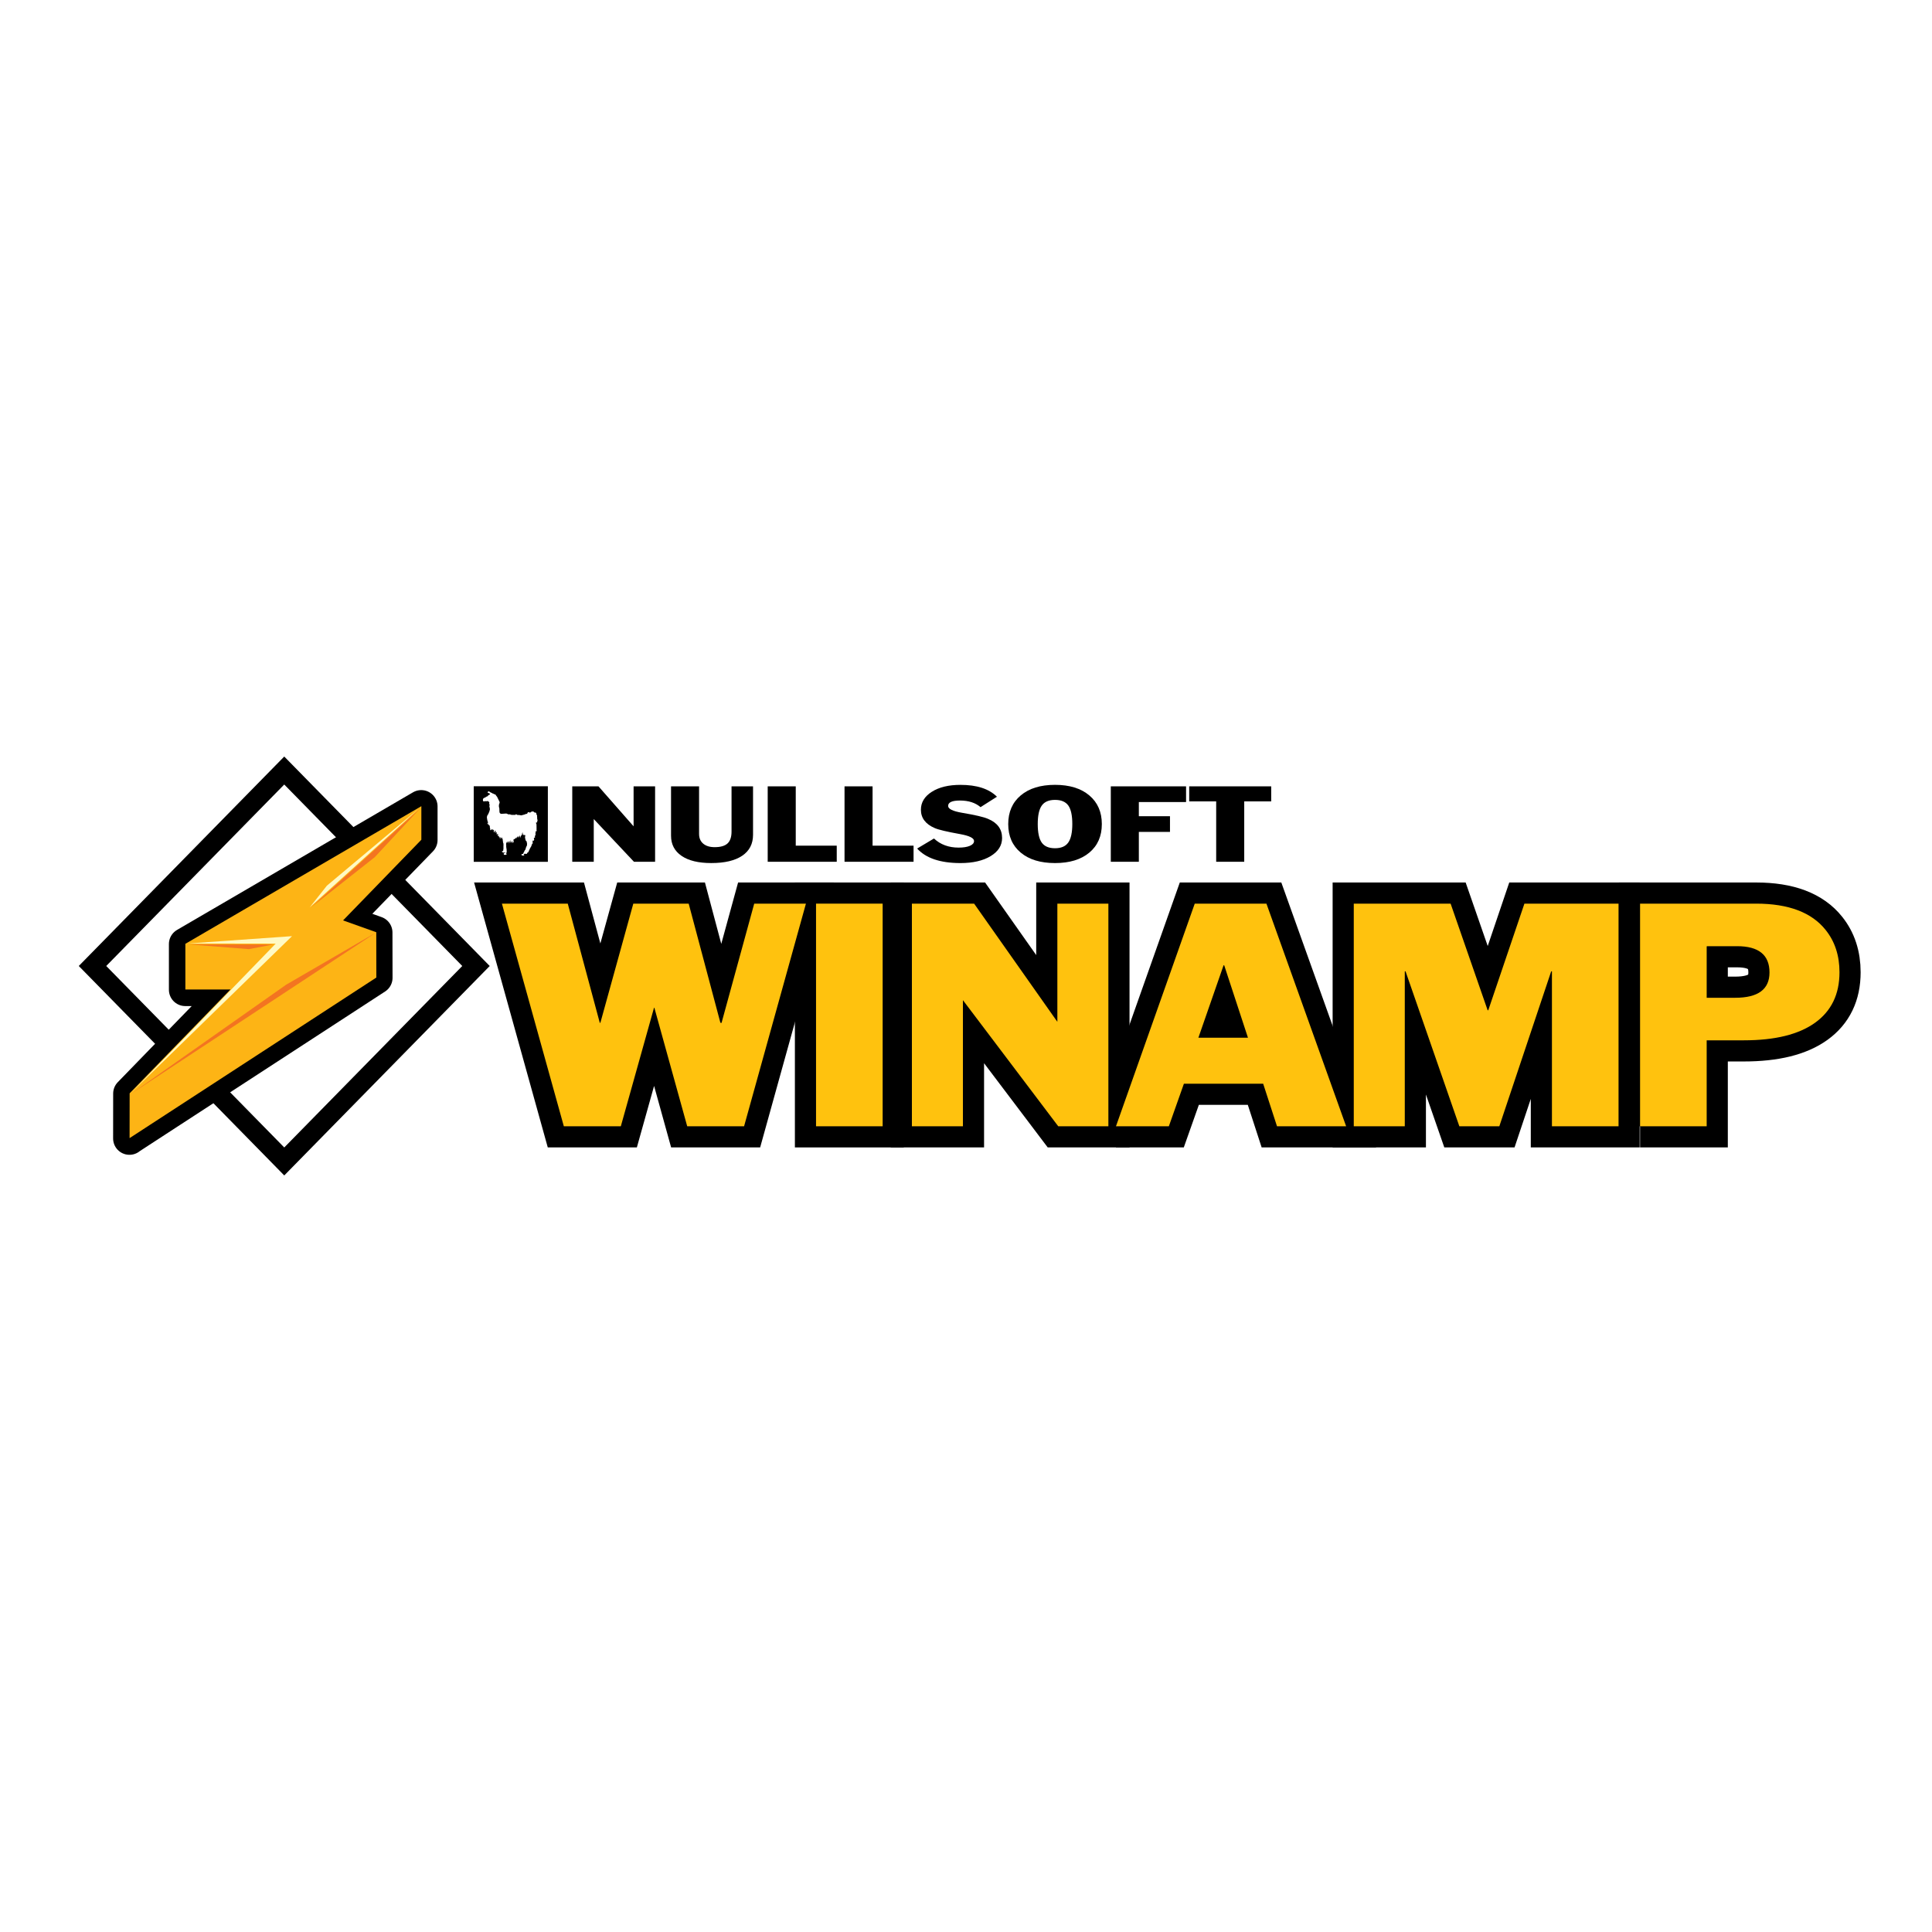<?xml version="1.0" encoding="utf-8"?>
<!-- Generator: Adobe Illustrator 13.0.0, SVG Export Plug-In . SVG Version: 6.00 Build 14948)  -->
<!DOCTYPE svg PUBLIC "-//W3C//DTD SVG 1.0//EN" "http://www.w3.org/TR/2001/REC-SVG-20010904/DTD/svg10.dtd">
<svg version="1.0" id="Layer_1" xmlns="http://www.w3.org/2000/svg" xmlns:xlink="http://www.w3.org/1999/xlink" x="0px" y="0px"
	 width="192.756px" height="192.756px" viewBox="0 0 192.756 192.756" enable-background="new 0 0 192.756 192.756"
	 xml:space="preserve">
<g>
	<polygon fill-rule="evenodd" clip-rule="evenodd" fill="#FFFFFF" points="0,0 192.756,0 192.756,192.756 0,192.756 0,0 	"/>
	
		<polygon fill-rule="evenodd" clip-rule="evenodd" fill="#FFC20E" stroke="#000000" stroke-width="4.219" stroke-miterlimit="2.613" points="
		135.066,112.369 135.066,90.156 144.728,90.156 148.421,100.789 148.482,100.801 152.091,90.156 161.482,90.156 161.482,112.369 
		154.837,112.369 154.837,96.919 154.76,96.919 149.588,112.369 145.599,112.369 140.235,96.919 140.156,96.919 140.156,112.369 
		135.066,112.369 	"/>
	
		<polygon fill-rule="evenodd" clip-rule="evenodd" fill="#FFFFFF" stroke="#000000" stroke-width="1.955" stroke-miterlimit="2.613" points="
		47.49,96.378 28.36,115.879 9.229,96.377 28.359,76.876 47.49,96.378 	"/>
	
		<polygon fill-rule="evenodd" clip-rule="evenodd" fill="#FDB415" stroke="#000000" stroke-width="3.259" stroke-linecap="round" stroke-linejoin="round" stroke-miterlimit="2.613" points="
		12.915,113.574 37.535,97.555 37.526,93.035 34.214,91.853 42.026,83.806 42.026,80.458 18.481,94.189 18.481,98.746 22.98,98.746 
		12.92,109.105 12.915,113.586 12.915,113.574 	"/>
	<polygon fill-rule="evenodd" clip-rule="evenodd" fill="#FDB415" points="12.928,113.551 37.547,97.531 37.54,93.01 34.228,91.829 
		42.039,83.781 42.039,80.433 18.494,94.164 18.494,98.721 22.993,98.721 12.934,109.08 12.928,113.561 12.928,113.551 	"/>
	<polygon fill-rule="evenodd" clip-rule="evenodd" fill="#F37421" points="13.125,109.102 37.526,93.035 28.555,98.24 
		13.125,109.102 	"/>
	<polygon fill-rule="evenodd" clip-rule="evenodd" fill="#F37421" points="27.286,94.23 18.923,94.23 24.829,94.695 27.286,94.23 	
		"/>
	<polygon fill-rule="evenodd" clip-rule="evenodd" fill="#F37421" points="31.028,90.537 41.905,80.664 37.388,85.522 
		31.028,90.537 	"/>
	<polygon fill-rule="evenodd" clip-rule="evenodd" fill="#FFFAC4" points="13.043,109.072 27.506,94.146 18.756,94.132 
		29.135,93.401 13.043,109.072 	"/>
	<polygon fill-rule="evenodd" clip-rule="evenodd" fill="#FFFAC4" points="30.901,90.53 32.613,88.364 41.777,80.683 30.901,90.53 	
		"/>
	
		<polygon fill-rule="evenodd" clip-rule="evenodd" fill="#FFC20E" stroke="#000000" stroke-width="4.219" stroke-miterlimit="2.613" points="
		56.254,112.369 50.076,90.156 56.646,90.156 59.839,102.041 59.9,102.041 63.185,90.156 68.711,90.156 71.874,102.041 
		71.988,102.057 75.249,90.156 80.408,90.156 74.237,112.369 68.563,112.369 65.284,100.535 65.25,100.551 61.94,112.369 
		56.254,112.369 	"/>
	
		<polygon fill-rule="evenodd" clip-rule="evenodd" fill="#FFC20E" stroke="#000000" stroke-width="4.219" stroke-miterlimit="2.613" points="
		81.416,112.369 81.416,90.156 88.062,90.156 88.062,112.369 81.416,112.369 	"/>
	
		<polygon fill-rule="evenodd" clip-rule="evenodd" fill="#FFC20E" stroke="#000000" stroke-width="4.219" stroke-miterlimit="2.613" points="
		90.98,112.369 90.98,90.156 97.188,90.156 105.493,101.947 105.493,90.156 110.583,90.156 110.583,112.369 105.581,112.369 
		96.071,99.787 96.071,112.369 90.98,112.369 	"/>
	<path fill-rule="evenodd" clip-rule="evenodd" fill="#FFC20E" d="M111.341,112.369l7.859-22.213h7.152l7.952,22.213h-6.897
		l-1.38-4.246h-7.909l-1.502,4.246H111.341L111.341,112.369L111.341,112.369z M122.079,96.3l-2.516,7.235h4.947l-2.369-7.221
		L122.079,96.3L122.079,96.3z"/>
	<path fill="none" stroke="#000000" stroke-width="4.219" stroke-miterlimit="2.613" d="M111.341,112.369l7.859-22.213h7.152
		l7.952,22.213h-6.897l-1.38-4.246h-7.909l-1.502,4.246H111.341 M122.079,96.3l-2.516,7.235h4.947l-2.369-7.221L122.079,96.3
		L122.079,96.3z"/>
	<path fill-rule="evenodd" clip-rule="evenodd" fill="#FFC20E" d="M163.63,112.369V90.156h11.575c3.234,0,5.548,0.876,6.94,2.627
		c0.92,1.147,1.381,2.554,1.381,4.223c0,2.189-0.812,3.867-2.438,5.035s-3.992,1.752-7.1,1.752h-3.712v8.576H163.63L163.63,112.369
		L163.63,112.369z M170.276,94.401v5.146h2.856c2.274,0,3.411-0.842,3.411-2.525c0-1.746-1.075-2.62-3.226-2.62H170.276
		L170.276,94.401z"/>
	<path fill="none" stroke="#000000" stroke-width="4.219" stroke-miterlimit="2.613" d="M163.63,112.369V90.156h11.575
		c3.234,0,5.548,0.876,6.94,2.627c0.92,1.147,1.381,2.554,1.381,4.223c0,2.189-0.812,3.867-2.438,5.035s-3.992,1.752-7.1,1.752
		h-3.712v8.576H163.63 M170.276,94.401v5.146h2.856c2.274,0,3.411-0.842,3.411-2.525c0-1.746-1.075-2.62-3.226-2.62H170.276
		L170.276,94.401z"/>
	<polygon fill-rule="evenodd" clip-rule="evenodd" fill="#FFC20E" points="56.254,112.369 50.076,90.156 56.646,90.156 
		59.839,102.041 59.9,102.041 63.185,90.156 68.711,90.156 71.874,102.041 71.988,102.057 75.249,90.156 80.408,90.156 
		74.237,112.369 68.563,112.369 65.284,100.535 65.25,100.551 61.94,112.369 56.254,112.369 	"/>
	<polygon fill-rule="evenodd" clip-rule="evenodd" fill="#FFC20E" points="81.416,112.369 81.416,90.156 88.062,90.156 
		88.062,112.369 81.416,112.369 	"/>
	<polygon fill-rule="evenodd" clip-rule="evenodd" fill="#FFC20E" points="90.98,112.369 90.98,90.156 97.188,90.156 
		105.493,101.947 105.493,90.156 110.583,90.156 110.583,112.369 105.581,112.369 96.071,99.787 96.071,112.369 90.98,112.369 	"/>
	<path fill-rule="evenodd" clip-rule="evenodd" fill="#FFC20E" d="M111.341,112.369l7.859-22.213h7.152l7.952,22.213h-6.897
		l-1.38-4.246h-7.909l-1.502,4.246H111.341L111.341,112.369L111.341,112.369z M122.079,96.3l-2.516,7.235h4.947l-2.369-7.221
		L122.079,96.3L122.079,96.3z"/>
	<path fill-rule="evenodd" clip-rule="evenodd" fill="#FFC20E" d="M163.63,112.369V90.156h11.575c3.234,0,5.548,0.876,6.94,2.627
		c0.92,1.147,1.381,2.554,1.381,4.223c0,2.189-0.812,3.867-2.438,5.035s-3.992,1.752-7.1,1.752h-3.712v8.576H163.63L163.63,112.369
		L163.63,112.369z M170.276,94.401v5.146h2.856c2.274,0,3.411-0.842,3.411-2.525c0-1.746-1.075-2.62-3.226-2.62H170.276
		L170.276,94.401z"/>
	<polygon fill-rule="evenodd" clip-rule="evenodd" points="57.094,85.979 57.094,78.454 59.711,78.454 63.214,82.442 63.214,78.454 
		65.359,78.454 65.359,85.979 63.25,85.979 59.239,81.717 59.239,85.979 57.094,85.979 	"/>
	<path fill-rule="evenodd" clip-rule="evenodd" d="M75.131,78.454v4.834c0,0.905-0.36,1.602-1.081,2.089
		c-0.721,0.487-1.75,0.73-3.087,0.73c-1.277,0-2.266-0.239-2.965-0.718s-1.048-1.148-1.048-2.009v-4.927h2.797v4.749
		c0,0.414,0.138,0.736,0.414,0.97c0.277,0.233,0.657,0.349,1.141,0.349c0.587,0,1.015-0.123,1.282-0.369
		c0.268-0.246,0.402-0.642,0.402-1.187v-4.511H75.131L75.131,78.454z"/>
	<polygon fill-rule="evenodd" clip-rule="evenodd" points="76.594,85.979 76.594,78.454 79.392,78.454 79.392,84.372 83.482,84.372 
		83.482,85.979 76.594,85.979 	"/>
	<polygon fill-rule="evenodd" clip-rule="evenodd" points="84.259,85.979 84.259,78.454 87.056,78.454 87.056,84.372 91.146,84.372 
		91.146,85.979 84.259,85.979 	"/>
	<path fill-rule="evenodd" clip-rule="evenodd" d="M99.465,79.489l-1.637,1.041c-0.511-0.44-1.195-0.661-2.052-0.661
		c-0.788,0-1.182,0.18-1.182,0.54c0,0.298,0.467,0.526,1.401,0.685c1.306,0.22,2.167,0.421,2.582,0.605
		c0.934,0.386,1.401,1.022,1.401,1.909c0,0.746-0.382,1.349-1.146,1.81c-0.764,0.461-1.766,0.691-3.008,0.691
		c-2.001,0-3.442-0.483-4.322-1.449l1.681-1.002c0.647,0.605,1.466,0.908,2.458,0.908c0.474,0,0.849-0.06,1.125-0.178
		c0.277-0.118,0.414-0.278,0.414-0.481c0-0.29-0.458-0.518-1.374-0.685c-1.321-0.237-2.173-0.439-2.553-0.606
		c-0.916-0.396-1.374-1.006-1.374-1.832c0-0.729,0.363-1.324,1.088-1.786c0.726-0.461,1.677-0.691,2.853-0.691
		C97.456,78.304,98.669,78.698,99.465,79.489L99.465,79.489z"/>
	<path fill-rule="evenodd" clip-rule="evenodd" d="M109.93,82.219c0,1.204-0.416,2.153-1.249,2.847
		c-0.832,0.695-1.972,1.042-3.421,1.042c-1.448,0-2.589-0.347-3.421-1.042c-0.832-0.694-1.248-1.644-1.248-2.847
		c0-1.204,0.416-2.158,1.248-2.86c0.832-0.703,1.973-1.055,3.421-1.055c1.449,0,2.589,0.352,3.421,1.055
		C109.514,80.062,109.93,81.015,109.93,82.219L109.93,82.219L109.93,82.219z M105.26,79.805c-0.613,0-1.055,0.189-1.323,0.567
		c-0.268,0.378-0.401,0.993-0.401,1.845c0,0.861,0.134,1.479,0.401,1.852c0.269,0.374,0.71,0.56,1.323,0.56
		c0.614,0,1.055-0.19,1.323-0.573c0.268-0.382,0.401-0.996,0.401-1.839c0-0.861-0.134-1.479-0.401-1.852
		C106.314,79.992,105.874,79.805,105.26,79.805L105.26,79.805z"/>
	<polygon fill-rule="evenodd" clip-rule="evenodd" points="110.825,85.979 110.825,78.454 118.334,78.454 118.334,80.02 
		113.622,80.02 113.622,81.434 116.729,81.434 116.729,82.999 113.622,82.999 113.622,85.979 110.825,85.979 	"/>
	<polygon fill-rule="evenodd" clip-rule="evenodd" points="121.339,85.979 121.339,79.955 118.647,79.955 118.647,78.454 
		126.829,78.454 126.829,79.955 124.137,79.955 124.137,85.979 121.339,85.979 	"/>
	<polygon fill-rule="evenodd" clip-rule="evenodd" points="54.66,85.984 47.265,85.984 47.265,78.445 54.66,78.445 54.66,85.984 	
		"/>
	<path fill-rule="evenodd" clip-rule="evenodd" fill="#FFFFFF" d="M53.634,81.851l-0.008-0.032l-0.014-0.061l-0.015-0.046
		L53.594,81.7l0-0.044l0-0.06l-0.001-0.047l-0.011-0.03l0.001-0.108l-0.001-0.049l-0.008-0.029l-0.018-0.028l-0.037-0.053
		l-0.01-0.13l-0.088-0.056l-0.099,0.002l-0.039-0.047l-0.029-0.024l-0.039-0.028l-0.096-0.015l-0.023,0.027l-0.04-0.022
		l-0.146,0.107l-0.098,0.002l-0.051-0.046l-0.078,0.01l-0.057,0.073l-0.033,0.086l-0.135,0.02l-0.136,0.058l-0.325,0.083
		l-0.141-0.031l-0.262-0.018l-0.042-0.039L51.54,81.26l-0.032-0.012l-0.027-0.01l-0.074,0.062h-0.343l-0.092-0.016l-0.12-0.043
		l-0.099,0.017l-0.239-0.094l-0.513,0.036l-0.08-0.035l-0.065-0.067l-0.024-0.104l-0.013-0.352l-0.036-0.115l0.011-0.03
		l-0.026-0.063l0.035-0.261l0.043-0.034V80.01l-0.234-0.476l-0.023-0.049l-0.04-0.039l-0.069-0.101l-0.083-0.1h-0.094L49.3,79.237
		l-0.057-0.052l-0.089-0.007l-0.002-0.007l-0.011-0.017l-0.013-0.014l-0.007-0.003l-0.229-0.106l-0.075-0.059l-0.006-0.004
		l-0.033-0.008l-0.047-0.014l-0.002,0.005l-0.057,0.046l-0.001,0.007l0.009,0.023l-0.004,0.002l-0.017,0
		c-0.001,0-0.004,0.006-0.004,0.006c-0.002,0.004-0.004,0.008-0.006,0.011c-0.002,0.004-0.004,0.008-0.006,0.013
		c-0.002,0.003-0.005,0.009-0.002,0.013c0.002,0.002,0.006,0.004,0.008,0.005c0.002,0,0.004,0,0.007,0
		c0.003,0,0.007,0.001,0.01,0.001c0.003,0.002,0.006,0.002,0.01,0.003c0.004,0.003,0.008,0.009,0.011,0.012
		c0.004,0.005,0.006,0.012,0.011,0.017c0.003,0.004,0.009,0.006,0.014,0.011c0.003,0.002,0.007,0.003,0.01,0.005
		c0.005,0.002,0.007,0.004,0.013,0.004c0.004,0,0.009,0.001,0.012-0.002c0.002-0.001,0.002-0.004,0.005-0.006
		c0.002-0.001,0.004-0.001,0.007-0.001c0.008,0,0.016,0.002,0.024,0.006c0.003,0.001,0.006,0.004,0.009,0.007
		c0.004,0.004,0.009,0.006,0.013,0.009c0.01,0.009,0.021,0.016,0.031,0.024c0.007,0.006,0.015,0.011,0.021,0.017
		c0.008,0.007,0.016,0.015,0.022,0.022c0.004,0.005,0.01,0.009,0.013,0.015c0.003,0.006,0.002,0.011,0,0.017
		c-0.003,0.004-0.006,0.006-0.008,0.01c0,0.003-0.003,0.003-0.005,0.005c-0.002,0.001-0.004,0.005-0.005,0.006
		c-0.003,0.003-0.007,0.008-0.011,0.01c-0.003,0.001-0.008,0-0.011,0.001c-0.005,0-0.011,0.002-0.016,0.005
		c-0.004,0.003-0.008,0.008-0.013,0.011c-0.005,0.004-0.012,0.009-0.019,0.012c-0.006,0.003-0.011,0.007-0.017,0.011
		c-0.004,0.002-0.009,0.003-0.013,0.007c-0.003,0.003-0.005,0.006-0.009,0.007c-0.005,0-0.009,0-0.014,0.003
		c-0.005,0-0.009,0.004-0.014,0.007c-0.017,0.011-0.03,0.025-0.042,0.042c-0.002,0.003-0.003,0.006-0.006,0.01
		c-0.004,0.006-0.011,0.008-0.017,0.013c-0.009,0.009-0.019,0.018-0.028,0.027c-0.007,0.009-0.015,0.016-0.023,0.025
		c-0.001,0.002-0.004,0.004-0.005,0.006c-0.002,0.004-0.006,0.004-0.01,0.005c-0.004,0.001-0.01,0.004-0.015,0.004
		c-0.004,0.001-0.008,0-0.012,0.001c-0.005,0.001-0.009,0.004-0.013,0.006c-0.003,0.001-0.006,0.003-0.008,0.004
		c-0.002,0.002-0.004,0.001-0.006,0.001c-0.007-0.001-0.014-0.003-0.019-0.002c-0.011,0-0.016,0.008-0.022,0.016
		c-0.003,0.004-0.004,0.006-0.006,0.01c-0.005,0.013-0.016,0.019-0.028,0.023c-0.007,0.001-0.012,0.004-0.019,0.008
		c-0.006,0.002-0.012,0.006-0.018,0.008c-0.005,0.003-0.007,0.006-0.013,0.008c-0.003,0.002-0.008,0.002-0.012,0.004
		c-0.002,0-0.004,0.003-0.006,0.004c-0.004,0.004-0.01,0.007-0.015,0.011c-0.005,0.002-0.011,0.006-0.017,0.008
		c-0.004,0.003-0.007,0.009-0.012,0.011c-0.006,0.002-0.011,0.003-0.016,0.007c-0.005,0.004-0.011,0.006-0.018,0.006
		c-0.007,0-0.013,0.004-0.02,0.006c-0.008,0.004-0.017,0.007-0.026,0.01c-0.019,0.006-0.036,0.018-0.051,0.031
		c-0.008,0.008-0.013,0.017-0.018,0.028c-0.001,0.004-0.002,0.009-0.004,0.013s-0.004,0.008-0.006,0.013
		c-0.002,0.006-0.007,0.01-0.01,0.015c-0.003,0.007-0.008,0.014-0.009,0.021c-0.003,0.015-0.006,0.032-0.006,0.049
		c-0.002,0.015,0,0.032,0.001,0.047c0,0.007,0.002,0.016,0,0.023c0,0.006-0.002,0.01,0,0.016c0.001,0.003,0.002,0.006,0.005,0.009
		c0.003,0.003,0.005,0.007,0.008,0.011c0.004,0.006,0.007,0.014,0.008,0.021c0,0.007,0,0.013,0.003,0.019
		c0.004,0.006,0.008,0.013,0.015,0.016c0.008,0.002,0.017,0.004,0.024,0.005c0.017,0.003,0.034,0.002,0.05,0
		c0.011-0.002,0.022-0.002,0.034-0.002c0.005,0,0.011,0,0.017,0c0.004,0,0.008,0,0.013,0c0.004-0.001,0.007-0.005,0.011-0.008
		c0.009-0.008,0.02-0.012,0.031-0.012c0.006,0,0.012,0,0.017,0.002c0.004,0.001,0.009,0.004,0.013,0.004
		c0.003,0.001,0.005-0.001,0.008-0.001c0.009-0.003,0.02,0,0.028,0.001c0.007,0.001,0.013,0.004,0.021,0.004c0.005,0,0.01,0,0.015,0
		c0.006,0,0.011-0.002,0.016-0.003c0.007-0.002,0.013,0,0.019,0c0.007,0,0.012-0.001,0.018,0c0.005,0,0.01,0.001,0.016,0.002
		c0.004,0.001,0.01,0,0.014,0c0.008,0,0.014-0.001,0.021-0.005c0.006-0.005,0.012-0.009,0.017-0.014
		c0.006-0.005,0.015-0.008,0.023-0.008c0.006,0,0.011,0,0.016,0.004c0.006,0.004,0.012,0.007,0.017,0.012
		c0.003,0.002,0.006,0.005,0.01,0.007c0.005,0.003,0.009,0.006,0.013,0.01c0.005,0.005,0.011,0.009,0.016,0.013
		c0.007,0.005,0.012,0.01,0.018,0.016c0.002,0.001,0.006,0.004,0.009,0.006c0.002,0.001,0.005,0.001,0.007,0.002
		c0.004,0.001,0.005,0.004,0.008,0.007c0.009,0.005,0.021,0.008,0.029,0.017c0.004,0.003,0.01,0.006,0.014,0.01
		c0.003,0.003,0.006,0.007,0.009,0.011c0.006,0.008,0.008,0.017,0.008,0.026c0,0.006,0.001,0.01,0,0.016
		c0,0.005-0.002,0.009-0.002,0.014c-0.003,0.011-0.011,0.02-0.012,0.032c0,0.009-0.002,0.019-0.002,0.028
		c-0.001,0.009-0.004,0.02-0.003,0.03c0.001,0.009,0.011,0.013,0.015,0.021c0.004,0.008,0.004,0.018,0.008,0.026
		c0,0.003,0.004,0.005,0.005,0.008c0.005,0.007,0.011,0.015,0.013,0.022c0.002,0.009,0,0.018-0.002,0.026
		c-0.005,0.021-0.006,0.042-0.001,0.062c0.002,0.008,0.003,0.017,0.003,0.026c0,0.006,0,0.01-0.001,0.015
		c0,0.004-0.002,0.007-0.003,0.011c-0.002,0.01-0.002,0.02-0.006,0.029c-0.003,0.006-0.003,0.013-0.006,0.02
		c-0.001,0.006-0.001,0.015-0.005,0.02c-0.006,0.014,0,0.03,0.008,0.042c0.005,0.007,0.007,0.014,0.012,0.022
		c0.001,0.003,0.003,0.005,0.004,0.008c0.002,0.004,0.001,0.01,0.001,0.015c0,0.009,0,0.019,0,0.029
		c0,0.005,0.002,0.008,0.003,0.013c0.002,0.004,0.002,0.008,0.004,0.011c0.002,0.004,0.003,0.008,0.005,0.011
		c0.002,0.004,0.005,0.007,0.005,0.011c0.002,0.004,0.003,0.007,0.003,0.011c0,0.005,0.002,0.01,0.004,0.015
		c0.003,0.012,0.001,0.027,0.001,0.039c0,0.005,0,0.011,0,0.016c0,0.023,0.006,0.045,0.002,0.067
		c-0.002,0.012-0.002,0.025-0.006,0.039c-0.001,0.006-0.001,0.011-0.002,0.016c0,0.004-0.002,0.01-0.005,0.013
		c-0.002,0.001-0.003,0.001-0.005,0.004c-0.002,0.003-0.003,0.006-0.005,0.008c-0.003,0.006-0.005,0.01-0.007,0.016
		c-0.004,0.011-0.004,0.023-0.007,0.035c-0.002,0.006-0.002,0.012-0.003,0.02c-0.002,0.009-0.007,0.019-0.008,0.03
		c-0.001,0.004-0.001,0.009-0.002,0.013c-0.002,0.003-0.003,0.007-0.005,0.011s-0.003,0.009-0.005,0.013
		c-0.001,0.003-0.004,0.005-0.006,0.007c-0.004,0.007-0.003,0.018-0.003,0.025c0,0.005-0.001,0.01-0.003,0.013
		c-0.001,0.003-0.004,0.008-0.007,0.01s-0.006,0.003-0.008,0.005c-0.008,0.007-0.012,0.02-0.017,0.029
		c-0.005,0.012-0.001,0.023-0.004,0.035c-0.001,0.006-0.008,0.014-0.013,0.02c-0.003,0.004-0.006,0.009-0.01,0.016
		c-0.003,0.004-0.008,0.008-0.011,0.014c-0.004,0.01-0.007,0.021-0.008,0.032c0,0.012,0,0.022-0.007,0.033
		c-0.004,0.005-0.008,0.01-0.013,0.016c-0.008,0.009-0.016,0.018-0.023,0.026c-0.001,0.002-0.003,0.004-0.005,0.006
		c-0.004,0.003-0.009,0.004-0.012,0.01c-0.003,0.005-0.007,0.01-0.009,0.017c-0.002,0.005-0.004,0.011-0.008,0.016
		c-0.005,0.005-0.009,0.01-0.013,0.017c-0.002,0.006-0.004,0.012-0.005,0.018c-0.002,0.007-0.005,0.015-0.008,0.021
		c-0.002,0.004-0.004,0.006-0.006,0.009c-0.005,0.008-0.006,0.016-0.01,0.024c-0.002,0.006-0.006,0.014-0.006,0.021
		c-0.001,0.009-0.002,0.018-0.004,0.026c-0.002,0.008-0.004,0.014-0.007,0.022c-0.002,0.003-0.002,0.007-0.003,0.01
		c-0.002,0.003-0.003,0.006-0.003,0.009c0,0.005,0,0.008,0,0.012c0,0.006,0,0.011,0,0.015c0,0.005-0.002,0.008-0.002,0.012
		c-0.001,0.004,0,0.009,0,0.012c0,0.006-0.001,0.011,0,0.018c0.001,0.008,0.003,0.017,0.003,0.025c0,0.014,0,0.029,0.001,0.044
		c0,0.005,0.002,0.01,0.002,0.016c0,0.003,0,0.008,0,0.012s0.003,0.006,0.005,0.01c0.003,0.004,0.005,0.009,0.007,0.012
		c0.001,0.003,0.005,0.006,0.005,0.009c0.002,0.005,0.001,0.011,0.001,0.017c0,0.005,0,0.011,0,0.016c0,0.012,0,0.024,0,0.037
		c0,0.01-0.001,0.021,0.005,0.03c0.001,0.002,0.002,0.003,0.004,0.007c0,0.001,0,0.003,0.001,0.004
		c0.002,0.004,0.002,0.008,0.004,0.011c0.003,0.006,0.007,0.011,0.009,0.017c0.002,0.004,0.003,0.008,0.004,0.013
		c0.001,0.007,0.002,0.013,0.003,0.02c0,0-0.001,0.001,0,0.002h-0.001c0,0.007,0,0.015,0,0.022c0,0.009,0,0.018,0,0.026
		c0,0.003,0.001,0.007,0.003,0.012c0,0.004,0.003,0.007,0.004,0.01c0.002,0.004,0.003,0.01,0.005,0.014
		c0.002,0.005,0.006,0.008,0.009,0.012c0.005,0.007,0.009,0.012,0.013,0.02c0.003,0.005,0.009,0.011,0.014,0.016
		c0.006,0.003,0.009,0.009,0.012,0.016c0.003,0.005,0.007,0.011,0.006,0.017c-0.001,0.007,0,0.014-0.001,0.02
		c-0.001,0.003-0.002,0.005-0.004,0.008c-0.002,0.001-0.002,0.005-0.004,0.007s-0.003,0.004-0.005,0.006
		c-0.002,0.003-0.006,0.006-0.008,0.009c-0.004,0.003-0.007,0.01-0.01,0.014c-0.006,0.004-0.011,0.011-0.013,0.018
		c-0.001,0.002-0.001,0.005-0.002,0.009c0,0.002-0.004,0.004-0.006,0.006c-0.003,0.005-0.005,0.01-0.007,0.014
		c-0.002,0.004-0.005,0.009-0.007,0.014c-0.004,0.01-0.009,0.019-0.013,0.028c-0.005,0.009-0.003,0.016,0.003,0.023
		c0.003,0.005,0.008,0.016,0.015,0.018c0.004,0.002,0.015,0.003,0.019-0.001c0.006-0.008,0.009-0.017,0.014-0.024
		c0.002-0.006,0.005-0.011,0.009-0.016c0.002-0.006,0.004-0.012,0.007-0.016c0.003-0.005,0.007-0.009,0.011-0.012
		c0.002-0.002,0.005-0.007,0.007-0.006c0.001,0,0.004,0.005,0.005,0.007c0.002,0.003,0.004,0.007,0.005,0.011
		c0.003,0.014-0.005,0.027-0.01,0.04c-0.003,0.008-0.006,0.019-0.004,0.028c0.001,0.004,0.004,0.008,0.006,0.011
		c0.002,0.005,0.003,0.008,0.005,0.013c0.001,0.004,0.003,0.006,0.006,0.009c0.003,0.004,0.008,0.01,0.012,0.015
		c0.002,0.003,0.005,0.007,0.009,0.008c0.001,0,0.005,0,0.006,0c0.004,0,0.008,0,0.011,0c0.008,0,0.013,0.008,0.019,0.014
		c0.003,0.003,0.008,0.007,0.011,0.012c0.006,0.011,0.007,0.023,0.01,0.034c0.003,0.014,0.006,0.026,0.019,0.034
		c0.004,0.002,0.009,0.001,0.013-0.002c0.003-0.005,0.008-0.008,0.016-0.008c0.006,0,0.012-0.002,0.019-0.001
		c0.002,0.001,0.008,0.003,0.011,0.005c0.004,0.002,0.006,0.011,0.006,0.015c0,0.006-0.001,0.012-0.003,0.019
		c-0.001,0.007-0.001,0.014-0.003,0.02c-0.002,0.005-0.004,0.011-0.006,0.016c-0.003,0.006-0.003,0.011-0.003,0.017
		c-0.001,0.008,0,0.017,0.002,0.025c0.001,0.005,0.005,0.01,0.005,0.017c0.001,0.012,0.001,0.023,0.002,0.037
		c0.002,0.011,0.004,0.022,0.004,0.034c0.001,0.008,0.004,0.016,0.009,0.023c0.001,0.003,0.002,0.006,0.003,0.01
		s0.002,0.006,0.001,0.009c0,0.003,0,0.007-0.001,0.01c-0.001,0.016,0.002,0.032,0.01,0.044c0,0.001,0,0.001,0.001,0.002v0
		c0,0.002,0,0.002,0.001,0.003c0.004,0.008,0.01,0.015,0.011,0.024c0.001,0.01,0.004,0.019,0.004,0.029c0,0.011,0.001,0.022,0,0.033
		c-0.001,0.008-0.006,0.017-0.008,0.025c-0.002,0.009-0.003,0.018-0.001,0.027c0.001,0.004,0.002,0.006,0.005,0.01
		c0.002,0.002,0.003,0.006,0.005,0.009c0.002,0,0.005-0.006,0.009-0.009c0.004-0.006,0.01-0.009,0.017-0.009
		c0.016,0,0.032,0.006,0.048,0.004c0.009,0,0.017-0.006,0.024-0.011c0.003-0.002,0.006-0.004,0.009-0.007l0,0
		c0.001-0.001,0.003-0.003,0.005-0.004c0.002-0.004,0.005-0.009,0.008-0.013c0.006-0.008,0.012-0.013,0.012-0.023
		c0-0.006,0-0.012,0-0.018c0-0.006,0-0.012,0.002-0.017c0.002-0.003,0.007-0.009,0.01-0.01c0.004-0.002,0.011-0.001,0.014,0.001
		c0.003,0.001,0.005,0.004,0.009,0.004c0.007,0.001,0.015,0.002,0.022,0.005c0.008,0.003,0.018,0.001,0.026,0.005
		c0.003,0.002,0.01,0.007,0.011,0.012c0.002,0.006,0,0.015,0,0.021c-0.002,0.009-0.002,0.019-0.002,0.028
		c0,0.009,0.002,0.02,0.004,0.028c0,0.004,0.002,0.009,0.003,0.013c0.001,0.003,0.003,0.007,0.003,0.01
		c0.006-0.004,0.012-0.009,0.016-0.014c0.007-0.01,0.009-0.021,0.014-0.031c0.002-0.004,0.005-0.008,0.007-0.011
		c0.001-0.001,0.003-0.003,0.006-0.004s0.01,0.001,0.013,0.002c0.015,0.001,0.032,0,0.042,0.012
		c0.007,0.007,0.012,0.018,0.014,0.026c0.001,0.005,0.001,0.012,0.001,0.017c0.001,0.007,0.001,0.014,0.001,0.021
		c0,0.013-0.001,0.026,0,0.039c0,0.01,0,0.02,0,0.029v0.002c0,0.005,0,0.012,0,0.019c0,0,0,0,0,0l0,0v0.001
		c0,0.002,0.001,0.005,0.001,0.009c0.003,0.006,0.005,0.014,0.008,0.021l0.003,0.01c0.001,0.006,0.002,0.012,0.003,0.017
		c0.004,0.009,0.006,0.018,0.01,0.025c0.001,0.003,0.003,0.006,0.005,0.008l0.001,0.002c0,0.003,0,0.006,0.001,0.009
		c0,0,0,0,0.001,0c0,0,0,0,0,0c0.001,0,0.001-0.003,0.003-0.003l0.012-0.009v0c0.003-0.002,0.005-0.004,0.008-0.006
		c0.004-0.002,0.007-0.005,0.011-0.009c0.005-0.007,0.008-0.013,0.008-0.021c0-0.009-0.001-0.018,0-0.027
		c0.001-0.01,0.005-0.019,0.009-0.028c0.004-0.005,0.008-0.012,0.011-0.018h0c0.002-0.002,0.003-0.004,0.004-0.007
		c0.002-0.004,0.003-0.011,0.005-0.016c0-0.007,0.002-0.014,0.002-0.02c0-0.01-0.004-0.02,0.002-0.028
		c0.004-0.007,0.011-0.01,0.02-0.007c0.004,0.001,0.008,0.006,0.013,0.01c0.004,0.005,0.005,0.01,0.007,0.016
		c0.001,0.008,0.009,0.014,0.013,0.021c0,0.002,0.001,0.005,0.003,0.006c0.001,0.003,0.004,0.005,0.005,0.007
		c0.004,0.004,0.005,0.009,0.007,0.014c0,0.001,0.001,0.003,0.001,0.004h0.001c0.001,0.003,0.002,0.007,0.003,0.01
		c0.001,0.01,0.002,0.02,0.005,0.03c0.002,0.016,0.002,0.033,0.002,0.048c0,0.01,0,0.019,0,0.027
		c-0.001,0.007-0.001,0.013,0.001,0.02c0.001,0.005,0.003,0.01,0.007,0.016c0.002,0.003,0.003,0.006,0.003,0.009
		c0.002,0,0.004-0.001,0.006-0.002c0.004-0.001,0.007-0.001,0.01-0.001c0.007-0.001,0.012-0.005,0.016-0.011
		c0.005-0.008,0.007-0.019,0.011-0.027c0.004-0.011,0.01-0.021,0.017-0.03c0.006-0.007,0.019-0.01,0.028-0.007
		c0.009,0.003,0.005,0.022,0.005,0.03c0,0.012-0.005,0.022-0.005,0.032c0,0.009,0.002,0.02,0.004,0.029
		c0.001,0.008-0.001,0.017-0.001,0.025c0,0.022,0,0.045,0,0.066c0,0.008,0,0.017,0,0.025c0,0.008,0,0.014,0.001,0.021
		c0.003,0.012,0.007,0.023,0.008,0.036c0.005-0.005,0.007-0.012,0.01-0.018c0.005-0.011,0.007-0.02,0.007-0.031
		c0-0.011,0-0.021,0-0.032c0-0.006,0.001-0.018,0.008-0.019c0.002,0,0.004,0.001,0.007,0.002c0.003,0.002,0.005,0.002,0.007,0.004
		c0.001,0.002,0.003,0.003,0.004,0.006c0.006,0.01,0.008,0.021,0.008,0.034c0,0.011,0,0.022,0.003,0.033
		c0.001,0.005,0.002,0.011,0.004,0.014c0.002,0.005,0.004,0.011,0.008,0.015c0.002-0.005,0.005-0.011,0.008-0.016
		c0.004-0.007,0.01-0.015,0.012-0.024c0.002-0.017-0.011-0.032-0.002-0.047c0.003-0.006,0.01-0.008,0.017-0.006
		c0.009,0.004,0.013,0.013,0.018,0.021c0.004,0.007,0.007,0.016,0.007,0.026c0,0.008,0.001,0.017,0,0.025
		c-0.001,0.005-0.004,0.01-0.007,0.015c-0.003,0.006-0.006,0.014-0.008,0.021c-0.003,0.01-0.006,0.018-0.007,0.027
		c0,0.012,0,0.023,0.002,0.036c0.002,0.01,0.005,0.021,0.007,0.031c0.001,0.01,0.007,0.019,0.009,0.027
		c0.002,0.008,0.003,0.016,0.004,0.023c0.01-0.006,0.017-0.016,0.019-0.029c0.001-0.007,0-0.015,0.003-0.021
		c0.002-0.005,0.008-0.009,0.014-0.011c0.007-0.004,0.017,0,0.024,0.001s0.014,0.009,0.018,0.015
		c0.006,0.011,0.006,0.023,0.007,0.035c0.001,0.005,0,0.009,0.001,0.014c0,0.006,0.003,0.011,0.005,0.017
		c0,0.003,0.002,0.007,0.003,0.011c0.001,0.004,0.001,0.009,0.003,0.013c0.003,0.015,0.011,0.027,0.014,0.043
		c0.001,0.006,0.004,0.013,0.007,0.018c0.003,0.003,0.004,0.005,0.007,0.006c0.003,0.002,0.005,0.002,0.006,0.005
		c0-0.002,0.001-0.004,0.002-0.006c0.002-0.004,0.004-0.009,0.006-0.013s0.002-0.009,0.003-0.013
		c0.001-0.006,0.003-0.008,0.008-0.009c0.003-0.001,0.007-0.002,0.009,0c0.002,0,0.003,0.002,0.004,0.003
		c0.002,0.002,0.005,0.004,0.006,0.007c0.003,0.003,0.005,0.009,0.007,0.015c0.001,0.005,0.001,0.011,0.001,0.018
		s-0.001,0.015,0,0.021c0,0.007,0.002,0.011,0.003,0.018c0.001,0.005,0.001,0.011,0.001,0.016c0.001,0.015,0.008,0.027,0.008,0.041
		c0,0.005,0,0.009-0.002,0.014c-0.001,0.004-0.004,0.009-0.004,0.015c0,0.005,0.003,0.013,0.001,0.019
		c0.002-0.005,0.006-0.008,0.009-0.01c0.003-0.003,0.004-0.005,0.006-0.007c0.006-0.008,0.004-0.018,0.005-0.029
		c0-0.013,0.009-0.025,0.016-0.038c0.001-0.005,0.001-0.01,0.002-0.016c0-0.007,0.002-0.014,0.004-0.022
		c0-0.007,0.001-0.014,0.001-0.019c0-0.007-0.003-0.012-0.005-0.018c-0.001-0.006-0.002-0.012-0.002-0.019
		c0-0.005-0.001-0.013,0.001-0.018c0.003-0.005,0.008-0.005,0.014-0.005c0.005,0,0.008,0.004,0.011,0.009
		c0.001,0.001,0.004,0.003,0.005,0.007c0.003,0.006,0.009,0.013,0.01,0.02c0.001,0.008,0.004,0.016,0.004,0.023
		c0,0.006,0,0.012-0.001,0.019c0,0.005-0.002,0.01-0.002,0.015c0,0.009,0.001,0.015,0.006,0.023c0.006,0.01,0.013,0.021,0.015,0.032
		c0.002,0.009,0,0.019,0.002,0.028c0.001,0.006,0.004,0.012,0.004,0.018c0.004-0.001,0.008-0.002,0.012-0.004
		c0.004-0.002,0.009-0.005,0.011-0.01c0.003-0.006,0.003-0.014,0.003-0.021c0-0.008-0.004-0.016-0.008-0.022
		c-0.004-0.008-0.009-0.018-0.01-0.025c0-0.01-0.002-0.023,0.002-0.033c0.002-0.007,0.005-0.013,0.013-0.006
		c0.005,0.004,0.009,0.006,0.016,0.008c0.005,0.002,0.014,0.004,0.017-0.002c0.003-0.01,0-0.018,0-0.026s0.006-0.015,0.014-0.014
		c0.015,0.001,0.018,0.02,0.026,0.027c0.003,0.004,0.007,0.004,0.009,0.008c0.003,0.005,0.006,0.009,0.008,0.015
		c0.006,0.017,0.014,0.033,0.018,0.051c0.001,0.007,0.002,0.013,0.004,0.02c0.002,0.005,0.005,0.011,0.007,0.018
		c0.004,0.009,0.011,0.016,0.016,0.024c0.003,0.004,0.008,0.008,0.011,0.012c0.002,0.004,0.005,0.009,0.007,0.014
		c0.005,0.009,0.006,0.021,0.005,0.032c-0.003,0.01-0.002,0.021-0.002,0.031c0,0.01-0.001,0.021,0,0.03
		c0.001,0.024,0.007,0.046,0.012,0.069c0.002,0.01,0.007,0.019,0.009,0.028c0.001,0.012,0.002,0.023,0.002,0.035
		s0.001,0.023,0.001,0.035c0,0.003-0.001,0.007,0,0.01c0,0.003,0.002,0.005,0.002,0.008c0,0.002-0.001,0.004-0.001,0.006
		c0,0.007,0,0.015,0.002,0.021c0.002,0.006,0.006,0.011,0.007,0.018c0.002,0.005,0.003,0.01,0.005,0.015
		c0.004,0.008,0.007,0.018,0.009,0.027c0.001,0.003,0,0.005,0.001,0.009c0,0.004,0.003,0.008,0.005,0.012
		c0.002,0.008,0.004,0.019,0.008,0.026c0.002,0.006,0.004,0.01,0.006,0.014c0.002,0.003,0.004,0.006,0.004,0.009
		c0.002,0.012,0.002,0.025,0.002,0.037c0,0.029-0.001,0.06-0.001,0.09c0,0.013,0,0.025,0,0.037c0,0.005,0,0.009,0,0.014
		c0,0.004,0.001,0.009,0,0.014c0,0.003-0.001,0.006,0,0.01c0,0.003,0.001,0.007,0.001,0.011c0,0.008,0,0.016,0,0.024
		c0,0.005-0.001,0.01-0.001,0.015c-0.002,0.011-0.003,0.021-0.003,0.031c-0.001,0.016-0.001,0.031-0.001,0.047
		c0,0.005-0.001,0.01,0,0.015c0.001,0.006,0.002,0.011,0.003,0.016c0.001,0.006,0,0.011,0,0.017c0,0.01,0.003,0.02,0.001,0.031
		c-0.002,0.014-0.003,0.028-0.003,0.042c-0.001,0.012,0.002,0.026,0.001,0.039c-0.001,0.013-0.002,0.025-0.002,0.038
		c0.001,0.007-0.001,0.016-0.002,0.023c0,0.012-0.001,0.025-0.005,0.037c-0.001,0.006-0.003,0.01-0.006,0.015
		c-0.006,0.005-0.005,0.014-0.006,0.022c0,0.016-0.001,0.031-0.001,0.046s0,0.032-0.004,0.047c-0.002,0.005-0.003,0.009-0.005,0.014
		c0,0.003-0.002,0.008-0.005,0.01c-0.002,0.002-0.006,0.002-0.009,0.001c-0.006,0-0.013-0.002-0.019-0.004
		c-0.014-0.003-0.028-0.002-0.043-0.002c-0.01,0-0.019,0.004-0.027,0.012c-0.004,0.004-0.007,0.007-0.01,0.013
		c0,0.005,0,0.011,0,0.016c0,0.011-0.001,0.023,0,0.034c0.003,0.011,0.01,0.017,0.019,0.021c0.007,0.002,0.011,0.006,0.017,0.009
		c0.007,0.005,0.015,0.01,0.021,0.014c0.016,0.008,0.028,0.019,0.045,0.026c0.012,0.003,0.022,0.004,0.035,0.004
		c0.005,0.001,0.012,0.003,0.019,0.005c0.002,0,0.006,0.002,0.008,0.003c0.004,0.003,0.008,0.006,0.013,0.006
		c0.007,0.001,0.013,0.003,0.02,0.003c0.012,0,0.025,0.004,0.037,0.001c0.012-0.003,0.02-0.016,0.027-0.024
		c0.007-0.007,0.014-0.016,0.022-0.011c0.003,0.002,0.007,0.007,0.011,0.011c0.002,0.002,0.005,0.008,0.007,0.012
		c0.001,0.004,0,0.01,0.002,0.014c0,0.004,0.002,0.007,0.003,0.011c0,0.002,0,0.006,0,0.011c0,0.005,0,0.009,0,0.014
		c-0.002,0.004-0.007,0.012-0.011,0.013c-0.005,0.002-0.013,0-0.018,0c-0.008,0-0.016,0.001-0.023,0.002
		c-0.008,0-0.017,0-0.025-0.002c-0.009,0-0.018,0-0.026,0c-0.006,0-0.011,0.003-0.015,0.008c-0.004,0.004-0.007,0.01-0.01,0.014
		c-0.002,0.005-0.004,0.01-0.006,0.015c-0.002,0.004-0.002,0.011-0.002,0.016c0,0.006,0.003,0.011,0.002,0.017
		c0,0.005,0.001,0.01,0.003,0.015c0.003,0.012,0.004,0.023,0.007,0.033c0.002,0.006,0.003,0.011,0.006,0.016
		c0,0.004,0.002,0.008,0.003,0.012c0.005,0.006,0.012,0.009,0.019,0.01c0.009,0.002,0.019,0.001,0.027,0.001
		c0.012,0,0.023-0.001,0.035,0c0.005,0,0.012,0.003,0.017,0.004c0.007,0,0.013,0.002,0.02,0.004c0.011,0.002,0.023,0.003,0.034,0
		c0.007-0.003,0.015-0.005,0.022-0.006c0.005,0,0.008-0.001,0.014-0.001c0.006-0.002,0.013-0.003,0.019-0.005
		c0.006-0.003,0.014-0.003,0.021-0.004c0.006-0.003,0.015-0.001,0.021-0.006c0.005-0.004,0.008-0.012,0.01-0.019
		c0.001-0.006,0.002-0.012,0.004-0.017c0.001-0.005,0-0.009-0.001-0.014c0-0.003,0-0.005,0-0.008c0-0.002-0.002-0.004-0.003-0.007
		c-0.002-0.005-0.004-0.01-0.007-0.014c-0.002-0.005-0.004-0.009-0.007-0.013c-0.002-0.003-0.004-0.006-0.005-0.01
		c-0.001-0.005-0.004-0.009-0.005-0.012c0-0.003,0-0.006-0.001-0.01c0-0.008-0.002-0.016-0.005-0.024
		c-0.002-0.006-0.003-0.014-0.002-0.02c0.003-0.01,0.01-0.019,0.018-0.023c0.008-0.005,0.012-0.012,0.017-0.019
		c0.005-0.009,0.01-0.018,0.013-0.029c0.003-0.007,0.006-0.017,0.006-0.025c0-0.01,0-0.019-0.001-0.029
		c-0.002-0.011-0.005-0.024-0.005-0.037c0-0.021,0-0.041,0-0.061c0-0.014-0.001-0.027-0.002-0.042c0-0.014,0-0.028-0.001-0.042
		c0-0.012,0-0.024-0.002-0.036c-0.001-0.013-0.004-0.025-0.004-0.039c0-0.009,0-0.018-0.002-0.027c0-0.005,0-0.008-0.002-0.013
		s-0.003-0.01-0.005-0.015c-0.001-0.004-0.002-0.008-0.003-0.013c0-0.003-0.003-0.006-0.004-0.01
		c-0.003-0.008-0.003-0.017-0.004-0.025c-0.001-0.005-0.003-0.009-0.004-0.016c0-0.002,0.001-0.003,0.001-0.006
		c0-0.003-0.001-0.005-0.001-0.009c0-0.008-0.001-0.015-0.001-0.023c-0.001-0.013,0-0.025-0.003-0.038
		C50.5,84.514,50.5,84.506,50.5,84.497c0-0.006,0.001-0.012,0.003-0.019c0.001-0.006,0.003-0.012,0.003-0.017
		c0-0.012-0.001-0.026,0-0.037c0-0.009,0.003-0.018,0.003-0.027c0-0.004,0-0.009,0-0.013c0-0.008-0.003-0.016-0.004-0.024
		c0-0.008,0-0.016-0.002-0.022c-0.001-0.006-0.001-0.013-0.002-0.018c0-0.01-0.002-0.021-0.002-0.031
		c0-0.019,0.001-0.041-0.003-0.06c-0.002-0.008-0.003-0.015-0.003-0.022c0-0.006,0-0.012,0-0.017c0-0.01,0.004-0.021,0.007-0.031
		c0.002-0.006,0.005-0.013,0.008-0.02c0.007-0.017,0.013-0.033,0.018-0.051c0.003-0.011,0.01-0.02,0.014-0.031
		s0.008-0.023,0.016-0.033c0.003-0.004,0.006-0.008,0.009-0.011c0.002-0.003,0.006-0.006,0.008-0.007
		c0.004-0.003,0.012,0.001,0.013,0.005c0.001,0.002,0.001,0.004,0.001,0.005c0,0.003,0.001,0.006,0.001,0.009
		c0.002,0.01,0.002,0.019,0.002,0.028c0,0.015-0.002,0.031-0.002,0.048c-0.001,0.011,0,0.023,0.002,0.036
		c0-0.001,0-0.002,0.001-0.005c0-0.004,0.004-0.009,0.006-0.014c0.002-0.004,0.003-0.009,0.005-0.015
		c0.002-0.003,0.004-0.007,0.005-0.009c0.003-0.007,0.006-0.012,0.008-0.02c0.002-0.009,0.007-0.015,0.01-0.023
		c0.003-0.007,0.002-0.014,0.002-0.021s-0.001-0.013-0.002-0.021c-0.001-0.007-0.003-0.015-0.003-0.024
		c0-0.007,0.002-0.014,0.006-0.021c0.003-0.007,0.006-0.011,0.014-0.013c0.005-0.002,0.007-0.002,0.012-0.002
		c0.006,0.001,0.013,0.003,0.019,0.004c0.004,0,0.01,0,0.014,0.003c0.003,0.002,0.004,0.006,0.006,0.009
		c0.001,0.001,0.001,0.004,0.002,0.005c0.002,0.005,0.002,0.012,0.002,0.018c0,0.004,0,0.01,0,0.016
		c-0.002,0.004-0.004,0.007-0.008,0.012c-0.006,0.005-0.021,0.01-0.023,0.02c-0.001,0.008,0.005,0.012,0.007,0.02
		c0.002,0.004,0.004,0.019,0.01,0.016c0.002-0.001,0.004-0.008,0.006-0.011c0.003-0.004,0.007-0.008,0.01-0.014
		c0.002-0.003,0.007-0.013,0.011-0.014c0.004,0,0.008,0.005,0.011,0.007c0.002,0.006,0.007,0.01,0.009,0.017
		c0.001,0.003,0.002,0.006,0.003,0.01c0.001,0.006,0.003,0.011,0.003,0.018c0.001,0.005,0,0.012,0,0.018
		c0,0.01,0.002,0.019,0.002,0.029c0,0.006,0,0.018,0.006,0.022c0.002,0.003,0.007,0.001,0.012,0.001c0-0.015,0-0.031,0-0.046
		c0-0.022,0.003-0.043,0.003-0.064c0-0.008,0-0.016,0.001-0.023c0-0.011,0-0.021,0-0.03c0.003-0.012,0.004-0.026,0.008-0.037
		c0.002-0.004,0.004-0.008,0.008-0.012c0.002-0.003,0.003-0.006,0.007-0.009c0.006-0.003,0.014-0.003,0.019,0
		c0.006,0.005,0.003,0.017,0.003,0.025c0,0.008,0,0.017,0,0.025c0,0.011-0.001,0.024,0,0.034c0,0.009,0.004,0.016,0.008,0.023
		c0.003,0.009,0.005,0.018,0.011,0.024c0.005,0.007,0.007,0.013,0.01,0.021c0.002,0.004,0.008,0.012,0.008,0.018
		c0.001-0.007,0.001-0.015,0.002-0.023c0-0.009,0.001-0.02,0.002-0.03c0-0.008,0.003-0.015,0.003-0.023c0-0.006,0-0.014,0-0.021
		c-0.001-0.005-0.001-0.011-0.003-0.016c-0.002-0.007-0.003-0.014-0.005-0.02c-0.003-0.008-0.008-0.02-0.007-0.03
		c0-0.004,0.002-0.01,0.005-0.013c0.001-0.004,0.006-0.005,0.01-0.007c0.007-0.002,0.017,0.001,0.02,0.008
		c0.003,0.003,0.003,0.012,0.004,0.017c0.002,0.005,0.004,0.01,0.004,0.016c0.001,0.007,0.002,0.014,0.005,0.021
		c0,0.004,0.002,0.01,0.003,0.015c0,0.004,0.002,0.01,0.004,0.014c0.001,0.006,0.001,0.012,0.005,0.018
		c0.003,0.01,0.01,0.019,0.016,0.028c0.007,0.008,0.014,0.018,0.024,0.023c0.001-0.009-0.001-0.021-0.003-0.03
		c-0.002-0.012-0.002-0.024-0.002-0.036c0-0.01,0.001-0.021-0.001-0.031c-0.002-0.006-0.002-0.011-0.003-0.017
		c0-0.006-0.001-0.009-0.001-0.015c0-0.007,0-0.013,0-0.021c0-0.012,0.003-0.024,0.003-0.036c0-0.01,0.004-0.019,0.007-0.029
		c0.002-0.005,0.005-0.013,0.012-0.013c0.003,0,0.01,0,0.013,0.004c0.002,0.004,0.004,0.011,0.004,0.017c0,0.006,0,0.013,0.001,0.02
		c0,0.006,0.002,0.012,0.002,0.018c0.001,0.005,0.003,0.011,0.004,0.016c0.001,0.006,0.004,0.012,0.004,0.019
		c0,0.008,0.002,0.015,0.004,0.022c0.001,0.005,0.003,0.009,0.004,0.014c0.001,0.002,0,0.007,0,0.01
		c0,0.004,0.001,0.007,0.004,0.011c0.004,0.002,0.005,0.004,0.006,0.01c0,0.014-0.001,0.027-0.002,0.042
		c0.005,0,0.012-0.004,0.016-0.007c0.008-0.005,0.012-0.014,0.018-0.021c0.003-0.005,0.008-0.008,0.012-0.012
		c0.002-0.001,0.003-0.004,0.005-0.003c0.004,0.003,0.003,0.01,0.003,0.014c0,0.008,0,0.018-0.001,0.025
		c-0.001,0.008-0.001,0.016-0.001,0.023c-0.001,0.01-0.001,0.019-0.001,0.029c0,0.007,0,0.014,0,0.021
		c0.002-0.002,0.004-0.005,0.007-0.006c0.001-0.001,0.003-0.001,0.004-0.002c0.008-0.007,0.012-0.015,0.016-0.023
		c0.002-0.005,0.002-0.012,0.003-0.017c0.001-0.004,0.002-0.009,0.002-0.013c0-0.008,0-0.019,0-0.028c0-0.009,0.001-0.02,0.001-0.03
		c0-0.009,0.001-0.018,0.001-0.025c0.001-0.011,0-0.023,0.003-0.033c0.002-0.009,0.012-0.018,0.022-0.019
		c0.009,0,0.022-0.001,0.03,0.004c0.007,0.004,0.006,0.012,0.007,0.02c0.001,0.009,0.001,0.018,0.001,0.027
		s-0.002,0.022,0.001,0.031c0.004,0.013,0.009,0.026,0.015,0.037c0.004,0.008,0.009,0.016,0.014,0.023
		c0.001,0.004,0.003,0.008,0.006,0.013c0.001,0.004,0.003,0.008,0.004,0.011c0.004,0,0.008,0,0.011-0.003
		c0.004-0.001,0.007-0.003,0.01-0.006c0.003-0.004,0.005-0.01,0.008-0.014c0.003-0.007,0.005-0.016,0.009-0.022
		c0.008-0.011,0.016-0.023,0.021-0.036c0.004-0.012,0.003-0.026,0.008-0.038c0.004-0.008,0.004-0.015,0.004-0.022
		c0-0.009,0-0.018-0.001-0.026c-0.001-0.009,0-0.017-0.004-0.026c-0.002-0.006-0.004-0.016-0.008-0.021
		c-0.004-0.006-0.005-0.01-0.006-0.017c0-0.008-0.001-0.015-0.001-0.021c-0.001-0.008,0-0.016,0-0.024
		c0.001-0.007,0-0.014,0.001-0.02c0.001-0.009,0.003-0.016,0.005-0.023c0.002-0.006,0.005-0.012,0.008-0.019
		c0.001-0.004,0.003-0.008,0.004-0.012c0.002-0.006,0.007-0.009,0.012-0.013c0.004-0.004,0.008-0.009,0.014-0.013
		c0.002,0,0.004-0.001,0.007-0.003c0.002,0,0.003-0.001,0.005-0.002c0.006-0.002,0.015,0,0.02,0.002
		c0.007,0.003,0.011,0.009,0.016,0.014c0.005,0.006,0.007,0.011,0.01,0.019c0.003,0.005,0.006,0.01,0.007,0.017
		c0.001-0.004,0.001-0.012,0.001-0.016c0.001-0.007,0.002-0.014,0.004-0.021s0.001-0.014,0.001-0.021c0-0.01,0-0.019,0.003-0.028
		c0.002-0.004,0.003-0.008,0.009-0.007c0.005,0.001,0.011,0.004,0.016,0.008c0.003,0.004,0.008,0.015,0.014,0.015
		c0.006,0,0.011-0.008,0.014-0.012c0.003-0.003,0.004-0.008,0.007-0.012c0.004-0.008,0.01-0.014,0.016-0.022
		c0.004-0.006,0.007-0.014,0.012-0.021c0.001-0.003,0.009-0.016,0.014-0.014c0.003,0.001,0.003,0.013,0.003,0.016
		c0.002,0.015,0.008,0.028,0.008,0.043c0-0.012,0.001-0.023,0.001-0.035c0-0.005,0.001-0.009,0.003-0.014
		c0.001-0.006,0.001-0.012,0.001-0.018c0.002-0.006,0.005-0.011,0.01-0.015c0.005-0.004,0.01-0.009,0.017-0.012
		c0.005-0.003,0.012-0.007,0.018-0.01c0.004-0.001,0.01-0.001,0.015-0.002c0.002-0.001,0.003-0.004,0.006-0.004
		c0,0.004,0.001,0.009,0.001,0.013c0,0.007,0,0.015,0,0.021c0,0.015-0.001,0.029-0.001,0.043c0,0.008-0.001,0.019,0.004,0.027
		c0.001,0.003,0.006,0.005,0.008,0.007c0.002,0.002,0.004,0.004,0.006,0.006c0,0.002,0,0.003,0.001,0.005
		c0.004-0.018,0.001-0.035,0.001-0.053c0-0.015,0.003-0.028,0.004-0.042c0-0.01,0-0.02,0.001-0.029
		c0.001-0.003,0.002-0.007,0.003-0.011s0.004-0.006,0.008-0.008c0.005-0.005,0.012-0.012,0.019-0.018
		c0.001-0.002,0.005-0.009,0.008-0.006c0.002,0.001,0.001,0.009,0.002,0.011c0,0.011,0,0.021,0.001,0.031
		c0.002-0.003,0.005-0.007,0.008-0.011c0.002-0.006,0.006-0.013,0.01-0.019c0.005-0.013,0.009-0.026,0.016-0.04
		c0.005-0.014,0.014-0.031,0.025-0.042c0.003-0.002,0.007-0.005,0.01-0.008c0.004-0.002,0.007-0.002,0.011-0.003
		c0.005-0.001,0.007-0.002,0.012-0.003c0.005,0,0.013-0.003,0.017,0.003c0.002,0.004,0.002,0.012,0.002,0.017
		c0,0.004,0,0.008,0.002,0.013c0.001,0.004,0.004,0.008,0.006,0.015c0.003,0.016,0.003,0.034,0,0.051
		c-0.001,0.007-0.001,0.014-0.001,0.02c0,0.005-0.001,0.011-0.001,0.015c0.004,0,0.009-0.001,0.012-0.001
		c0.014-0.002,0.024-0.013,0.032-0.025c0.005-0.007,0.01-0.015,0.014-0.023c0.003-0.004,0.006-0.008,0.009-0.014
		c0.002-0.004,0.004-0.007,0.006-0.011c0.006-0.009,0.01-0.019,0.018-0.025c0.008-0.01,0.015-0.02,0.019-0.031
		c0.002-0.01,0.002-0.02,0.002-0.03c0-0.003,0-0.01,0-0.012c0.001-0.005,0.006-0.012,0.01-0.013
		c0.007-0.003,0.016-0.002,0.022-0.002c0.008,0,0.014,0,0.021,0.003c0.001,0.001,0.007,0.003,0.007,0.005
		c0.001,0.002,0.001,0.008,0.001,0.009c-0.001,0.003-0.001,0.006-0.001,0.009c0,0.004-0.001,0.009,0,0.014
		c0,0.004,0.001,0.009,0,0.014c-0.002,0.004-0.006,0.009-0.007,0.013c0,0.005,0,0.013,0,0.018c0.001,0.005,0.005,0.009,0.009,0.012
		c0.004,0.004,0.008,0.008,0.013,0.011c0.003,0.002,0.006,0.004,0.008,0.008c0.004,0.007,0.005,0.015,0.008,0.021
		c0.001,0.012-0.003,0.023-0.003,0.035c-0.001,0.011-0.001,0.022-0.001,0.034c0,0.003,0,0.011,0.005,0.007
		c0.001-0.003,0.004-0.009,0.006-0.013c0.002-0.005,0.003-0.01,0.006-0.015c0.004-0.006,0.012-0.009,0.015-0.014
		c0.005-0.008,0.006-0.015,0.006-0.023c0-0.018,0-0.035-0.001-0.053c0-0.01,0.002-0.019,0.002-0.029
		c0-0.007,0.004-0.016,0.005-0.023c0.002-0.004,0.003-0.006,0.005-0.01s0.002-0.007,0.005-0.011c0.005-0.008,0.014-0.012,0.02-0.019
		c0.006-0.007,0.013-0.013,0.018-0.021c0.002-0.006,0.007-0.011,0.011-0.015c0.005-0.005,0.008-0.01,0.011-0.017
		c0.003-0.006,0.007-0.011,0.011-0.017c0.004-0.007,0.009-0.014,0.013-0.02c0.001-0.004,0.003-0.007,0.005-0.01
		c0.002-0.004,0.006-0.008,0.008-0.011c0.002-0.004,0.003-0.008,0.007-0.011c0-0.003,0.002-0.004,0.004-0.007
		c0.001-0.003,0.004-0.006,0.005-0.009c0.002-0.004,0.003-0.009,0.005-0.015c0.002-0.005,0.003-0.012,0.003-0.018
		s0-0.012,0.001-0.018c0.001-0.009,0.001-0.019,0.001-0.028c-0.001-0.004-0.001-0.009,0-0.014c0-0.007,0.003-0.014,0.004-0.021
		c0-0.005,0-0.01,0.002-0.016c0.002-0.003,0.005-0.007,0.008-0.012c0.003-0.004,0.006-0.008,0.009-0.014
		c0.003-0.005,0.006-0.012,0.01-0.016c0.005-0.003,0.01-0.006,0.015-0.009c0.004-0.002,0.006-0.004,0.01-0.008
		c0,0.004,0.002,0.008,0.002,0.012c0.001,0.005,0,0.012,0,0.018c0,0.011,0,0.022,0,0.034c0,0.008,0,0.017,0.002,0.026
		c0,0.005,0,0.01,0,0.017c0,0.008,0,0.017,0,0.026c0,0.007,0.001,0.014,0.002,0.02c0,0.006,0,0.011-0.001,0.016
		c-0.002,0.014-0.002,0.026-0.002,0.039c0,0.003-0.001,0.015,0.006,0.014c0.003,0,0.007-0.005,0.01-0.006
		c0.002-0.002,0.006-0.005,0.009-0.008c0.003-0.005,0.005-0.011,0.009-0.016c0.002-0.003,0.007-0.008,0.01-0.009
		c0.003,0,0.007,0.001,0.009,0.002c0.002,0.001,0.006,0.002,0.007,0.003c0.003,0.004,0.002,0.015,0.002,0.019
		c0.001,0.006,0,0.012,0.001,0.018c0.003,0.006,0.003,0.013,0.007,0.017c0.003,0.007,0.009,0.01,0.012,0.016
		c0.003,0.004,0.007,0.009,0.011,0.012c0.003,0.002,0.009,0,0.013,0c0.003-0.002,0.005-0.004,0.008-0.005
		c0.002-0.002,0.006-0.003,0.01-0.005c0.006-0.003,0.015-0.007,0.021-0.008c0.008-0.002,0.017-0.002,0.024-0.002
		c0.007,0,0.015,0.002,0.022,0.004c0.007,0.002,0.014,0.004,0.021,0.007c0.009,0.002,0.016,0.006,0.025,0.006
		c0.006,0,0.013,0,0.019,0.003c0.006,0.005,0.007,0.016,0.006,0.024c-0.001,0.005-0.004,0.008-0.006,0.014
		c-0.002,0.005-0.003,0.011-0.004,0.016c-0.002,0.008-0.004,0.017-0.006,0.025c-0.002,0.009-0.001,0.017-0.004,0.025
		c-0.004,0.013-0.004,0.023-0.006,0.035c0,0.005-0.001,0.008-0.002,0.012c-0.001,0.006-0.001,0.012-0.001,0.019
		c-0.001,0.004-0.001,0.009-0.001,0.013c-0.001,0.006-0.001,0.012-0.003,0.017c-0.001,0.007,0,0.014,0,0.02
		c0,0.007-0.002,0.014-0.002,0.021c0,0.006-0.001,0.013,0,0.019c0.002,0.008,0.005,0.017,0.008,0.023
		c0.002,0.004,0.003,0.009,0.004,0.013c0.002,0.01,0.006,0.019,0.008,0.027c0.001,0.008,0.005,0.015,0.006,0.023
		c0,0.006,0.001,0.012,0.001,0.018c0,0.005,0,0.006,0.004,0.01c0.002,0.005,0.002,0.008,0.004,0.013
		c0.001,0.012,0.004,0.024,0.005,0.036c0.001,0.016,0.005,0.028,0.01,0.043c0.002,0.005,0.003,0.012,0.004,0.018
		c0.001,0.009,0.006,0.016,0.008,0.025c0,0.006,0.008,0.01,0.008,0.016c0.003,0,0.006,0.006,0.008,0.009
		c0.004,0.005,0.008,0.012,0.013,0.018c0.003,0.004,0.006,0.008,0.01,0.011c0.001,0.004,0.001,0.007,0.003,0.011
		c0.003,0.008,0.011,0.013,0.016,0.019c0.002,0.002,0.005,0.005,0.007,0.007c0.003,0.003,0.005,0.006,0.008,0.009
		c0.004,0.003,0.01,0.006,0.015,0.008c0.004,0.002,0.007,0.005,0.011,0.009c0.005,0.004,0.009,0.005,0.014,0.008
		c0.003,0.002,0.007,0.005,0.009,0.007c0.005,0.004,0.007,0.014,0.005,0.021c-0.001,0.003-0.004,0.005-0.005,0.01
		c0,0.004-0.002,0.008-0.004,0.011c-0.005,0.007-0.012,0.014-0.02,0.018c-0.004,0.001-0.006,0.002-0.008,0.005
		c-0.001,0.003-0.003,0.007-0.001,0.011c0.001,0.006,0.01,0.014,0.015,0.019c0.007,0.01,0.015,0.019,0.025,0.027
		c0.003,0.002,0.007,0.004,0.01,0.008c0.001,0.003,0.003,0.005,0.004,0.007c0.001,0.001,0.002,0.004,0.004,0.006
		c0.002,0.004,0.001,0.011,0,0.017c0,0.009-0.002,0.018-0.005,0.026c-0.002,0.005-0.006,0.011-0.007,0.018s-0.001,0.011-0.001,0.018
		c0,0.006-0.001,0.013,0.001,0.019c0,0.004,0.003,0.009,0.004,0.013c0.001,0.005,0,0.01,0,0.014c0,0.014,0.001,0.027,0,0.04
		c0,0.008,0,0.015-0.001,0.021c-0.001,0.008-0.001,0.016-0.003,0.022c-0.001,0.01-0.004,0.018-0.007,0.026
		c-0.001,0.004,0,0.009-0.001,0.012c-0.001,0.003-0.004,0.007-0.005,0.011c-0.001,0.003-0.003,0.005-0.003,0.01
		c0,0.001,0,0.003-0.001,0.003c0,0.001-0.002,0.001-0.003,0.002c-0.001,0.001-0.001,0.005-0.002,0.008
		c-0.003,0.005-0.007,0.009-0.01,0.014c-0.003,0.003-0.003,0.009-0.005,0.014c0,0.004-0.005,0.01-0.007,0.015
		c-0.003,0.005-0.007,0.009-0.01,0.014c-0.005,0.011-0.009,0.022-0.014,0.032c-0.004,0.009-0.01,0.017-0.013,0.026
		c-0.005,0.018-0.015,0.035-0.019,0.053c-0.002,0.012-0.005,0.022-0.008,0.032c-0.001,0.005-0.003,0.008-0.005,0.013
		c-0.001,0.004-0.003,0.008-0.004,0.013c-0.005,0.007-0.006,0.017-0.007,0.025c-0.004,0.015-0.009,0.03-0.014,0.045
		c-0.002,0.008-0.002,0.015-0.005,0.023c-0.001,0.006-0.004,0.012-0.005,0.018c-0.002,0.007-0.003,0.014-0.004,0.021
		c-0.001,0.006-0.004,0.012-0.009,0.016c-0.001,0.001-0.003,0.002-0.005,0.005s-0.004,0.005-0.006,0.007
		c-0.004,0.004-0.006,0.009-0.01,0.014c-0.005,0.006-0.011,0.012-0.017,0.017c-0.002,0.003-0.006,0.005-0.009,0.009
		c-0.002,0.002-0.004,0.006-0.007,0.011c-0.005,0.004-0.008,0.011-0.012,0.017c-0.005,0.009-0.007,0.019-0.012,0.027
		c-0.002,0.007-0.007,0.015-0.009,0.021c-0.001,0.004-0.003,0.008-0.007,0.012c-0.002,0.002-0.004,0.005-0.006,0.008
		c-0.001,0.003-0.003,0.007-0.004,0.01c-0.002,0.005-0.003,0.012-0.006,0.017c-0.003,0.008-0.006,0.015-0.009,0.023
		c-0.005,0.009-0.01,0.018-0.016,0.028c-0.005,0.007-0.008,0.016-0.012,0.023c-0.005,0.007-0.007,0.015-0.012,0.024
		c-0.004,0.008-0.007,0.018-0.013,0.024c-0.003,0.004-0.007,0.008-0.01,0.012c-0.002,0.003-0.004,0.005-0.005,0.007
		c-0.001,0.003-0.002,0.006-0.004,0.008c-0.002,0.003-0.008,0.004-0.008,0.01c0,0.002,0,0.005,0,0.008c0,0.005,0,0.01,0,0.016
		c0,0.004,0,0.008-0.001,0.012c0,0.003-0.002,0.006-0.003,0.008c-0.002,0.004-0.003,0.004-0.006,0.009
		c-0.002,0.003-0.005,0.007-0.008,0.011c-0.005,0.007-0.012,0.014-0.017,0.02c-0.003,0.003-0.006,0.006-0.01,0.008
		c-0.001,0.003-0.005,0.004-0.009,0.006c-0.005,0.003-0.011,0.01-0.016,0.012c-0.006,0.003-0.012,0.008-0.019,0.01
		c-0.003,0.001-0.005,0-0.008,0c-0.004,0-0.007,0-0.011-0.002c-0.004-0.001-0.008-0.004-0.011-0.007
		c-0.003-0.001-0.006-0.001-0.008-0.003c-0.002-0.001-0.003-0.005-0.005-0.008c-0.005-0.004-0.011-0.004-0.017-0.004
		c-0.003,0-0.007,0.005-0.009,0.007c-0.003,0.003-0.004,0.005-0.005,0.01c-0.001,0.004-0.003,0.011-0.004,0.014
		c-0.001,0.003-0.001,0.007-0.003,0.008c-0.001,0.001-0.004,0.001-0.006,0.001c-0.004,0.001-0.007,0.003-0.009,0.007
		c-0.003,0.005-0.002,0.01-0.002,0.014c0.001,0.008,0.003,0.015,0.003,0.022c0,0.005,0.002,0.009,0.004,0.013
		c0,0.004,0,0.009,0,0.013c0,0.005,0.004,0.009,0.007,0.015c0.002,0.005,0.003,0.009,0.004,0.014s0,0.007,0.004,0.008
		c0.005,0.001,0.01,0.003,0.015,0.004l0.032,0.001l0.019,0.001l0.016-0.003l0.014,0.017l0.061,0.005l0.04,0.001l0.035,0.006
		l0.023-0.006l0.001-0.022l-0.02-0.024l-0.032-0.008l-0.005-0.013l0.002-0.045l0.014-0.006l0.03-0.032l0.034-0.038l0.019-0.006
		l0.03,0.01l0.025,0.005l0.056,0.002h0.036l0.048-0.005l0.042-0.004l-0.002-0.062l0.025-0.037l0.022-0.009l0.035-0.02l0.032-0.019
		l0.018-0.029l0.109-0.242l0.062-0.132l0.067-0.113l0.022-0.039l0.035-0.065l0.011-0.025l0.01-0.024l0.009-0.069l0.032-0.043
		l0.006-0.024l0.008-0.048l0.081-0.04l-0.042-0.105l0.023-0.047l0.004-0.025l-0.023-0.053l0.031-0.032l0.009-0.012l0.003-0.02
		l0.011,0.003l0.057,0.041l0.027-0.046l0.019-0.067l0.007-0.032l-0.001-0.023l-0.039-0.106l0.057-0.048l0.036,0.025l0.026-0.018
		l0.004-0.01l-0.008-0.031l-0.002-0.12l0.023-0.059l0.043-0.047l-0.014-0.188l0.02-0.067l0.007-0.125l0.022-0.011l0.023,0.012
		l0.022,0.005l0.018-0.001l0.012-0.021l-0.001-0.026l0,0l0-0.037l-0.014-0.031V82.76l0.006-0.006c0,0-0.004-0.378-0.004-0.38
		c0-0.002-0.005-0.115-0.005-0.115l0.001-0.021l-0.01-0.025l-0.02-0.035l-0.007-0.026l-0.006-0.072l0.017-0.03l0.011-0.002
		l0.042,0.043l0.012-0.063l0.03-0.001l0.006-0.013l0.002-0.022l-0.001-0.021l-0.018-0.027L53.59,81.93c0,0,0,0-0.001,0l0-0.004
		l0.007-0.028h0.009l0.032,0.017l0.001-0.011l0.001-0.022L53.634,81.851L53.634,81.851L53.634,81.851z M49.26,82.964
		c0-0.001,0-0.001-0.001-0.003l0.003,0.01C49.261,82.968,49.261,82.966,49.26,82.964L49.26,82.964L49.26,82.964z M49.274,83.011
		c0-0.001,0-0.004-0.001-0.007l0.003,0.01C49.275,83.013,49.275,83.012,49.274,83.011L49.274,83.011L49.274,83.011z M49.284,83.036
		c0,0,0,0,0-0.001l0.001,0.003L49.284,83.036L49.284,83.036L49.284,83.036z M49.333,83.005
		C49.333,83.005,49.333,83.006,49.333,83.005L49.333,83.005v-0.014v-0.002C49.333,82.994,49.333,83,49.333,83.005L49.333,83.005
		L49.333,83.005z M49.334,82.975L49.334,82.975l0.001-0.005C49.334,82.972,49.334,82.973,49.334,82.975L49.334,82.975L49.334,82.975
		z M49.342,82.953v-0.001h0C49.342,82.953,49.342,82.953,49.342,82.953L49.342,82.953L49.342,82.953z M49.343,82.949l0.002-0.003
		l0.004-0.006C49.347,82.943,49.346,82.947,49.343,82.949L49.343,82.949z"/>
	<polygon fill-rule="evenodd" clip-rule="evenodd" fill="#FFC20E" points="135.066,112.369 135.066,90.156 144.728,90.156 
		148.421,100.789 148.482,100.801 152.091,90.156 161.482,90.156 161.482,112.369 154.837,112.369 154.837,96.911 154.763,96.911 
		149.588,112.369 145.599,112.369 140.232,96.911 140.156,96.911 140.156,112.369 135.066,112.369 	"/>
</g>
</svg>
